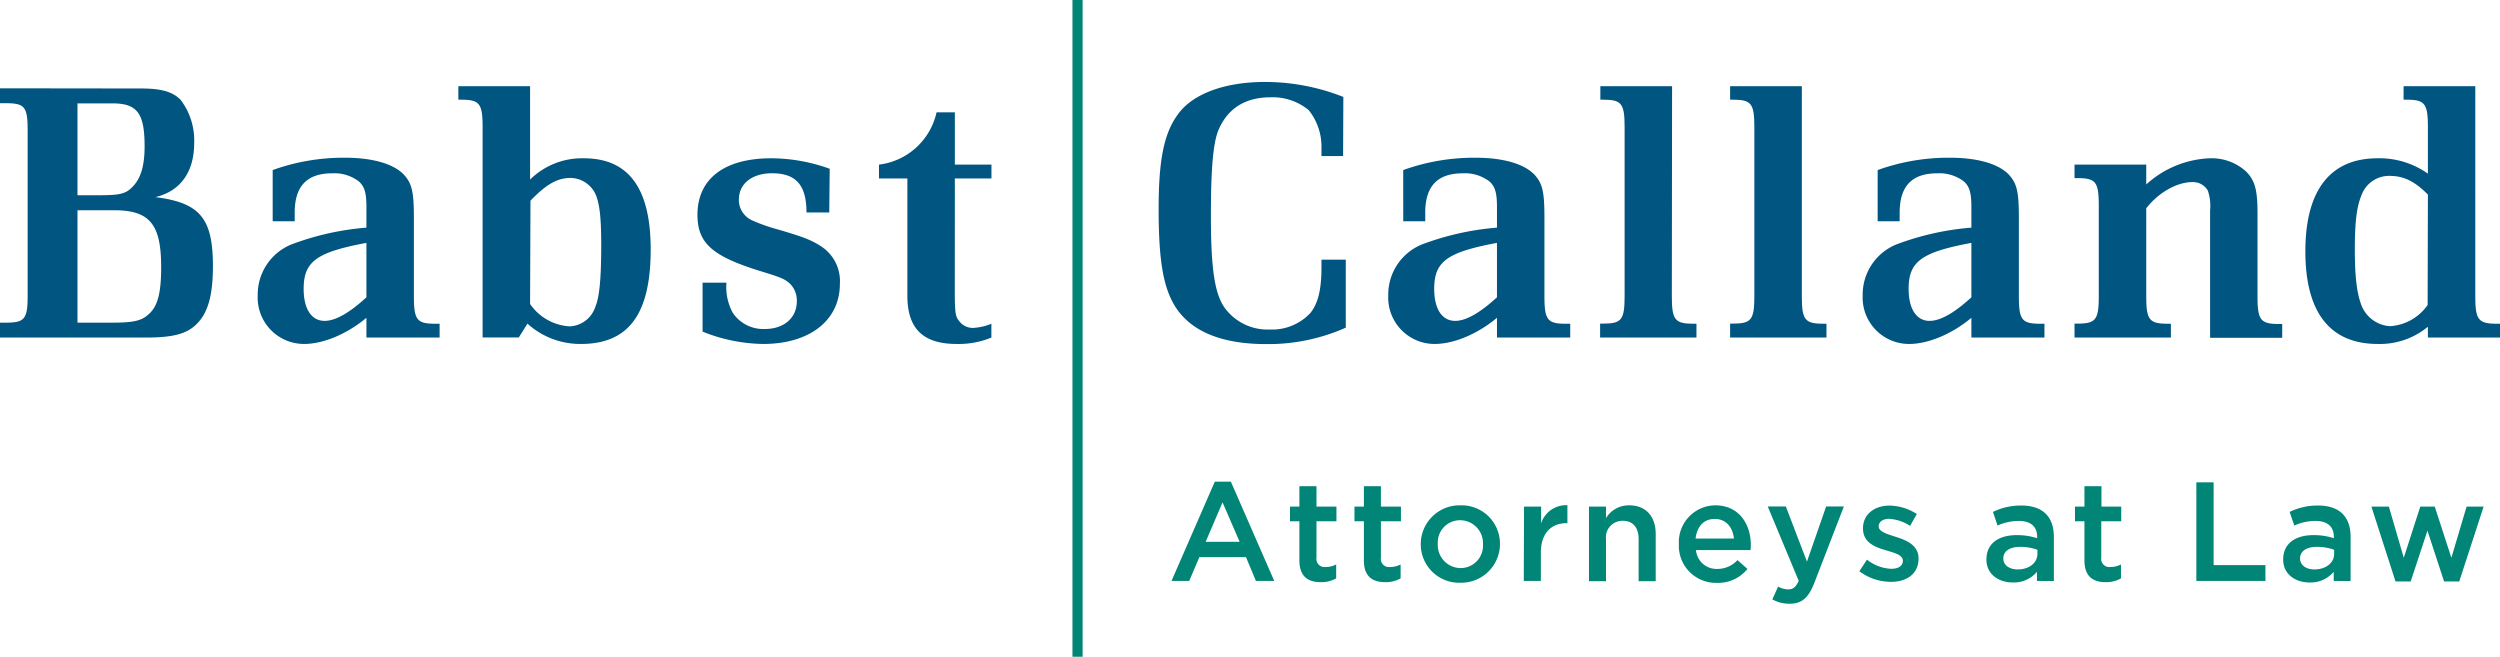 <svg xmlns="http://www.w3.org/2000/svg" width="100%" height="100%" viewBox="0 0 390.74 102.64"><path d="M209.47,269.25c3.27,0,5,.52,6.24,1.8a10.47,10.47,0,0,1,2.1,6.72c0,4.55-2.16,7.53-6.07,8.46,7,.88,9,3.33,9,10.8,0,4.32-.7,7-2.28,8.76s-3.73,2.39-8.23,2.39H187.46v-2.33h.93c2.92,0,3.39-.58,3.39-4.15v-26c0-3.57-.47-4.15-3.39-4.15h-.93v-2.33Zm-7,16.69c3.79,0,4.61-.17,5.78-1.4s1.81-3.09,1.81-6.25c0-5.19-1.17-6.71-5-6.71h-5.49v14.36ZM205,305.85c3.33,0,4.61-.29,5.72-1.34,1.4-1.23,1.93-3.33,1.93-7.36,0-6.71-1.81-8.87-7.36-8.87h-5.72v17.57Z" transform="translate(-187.46 -255.42)" fill="#005581"></path><path d="M230.08,282a32.72,32.72,0,0,1,11.27-1.93c4.32,0,7.59.94,9.22,2.63,1.28,1.4,1.58,2.69,1.58,6.83V301.7c0,3.74.46,4.32,3.38,4.32h.64v2.16H244.73v-3.09c-3,2.51-6.71,4.09-9.75,4.09a7.25,7.25,0,0,1-7.24-7.59,8.46,8.46,0,0,1,5.2-7.94A42.7,42.7,0,0,1,244.73,291v-3.21c0-2.22-.29-3.21-1.17-4a6.25,6.25,0,0,0-4.2-1.28c-3.91,0-5.84,2-5.84,6.13V290h-3.44Zm14.65,11.38c-7.82,1.46-9.81,2.92-9.81,7.19,0,3.15,1.23,5,3.27,5,1.7,0,3.86-1.23,6.54-3.68Z" transform="translate(-187.46 -255.42)" fill="#005581"></path><path d="M270.31,283.49a11.53,11.53,0,0,1,8.4-3.33c7,0,10.45,4.67,10.45,14.25,0,10.1-3.44,14.77-10.91,14.77A12.27,12.27,0,0,1,269.9,306l-1.35,2.16h-5.66V275.32c0-3.74-.47-4.32-3.39-4.32h-.4v-2.11h11.21Zm0,19.44a8.06,8.06,0,0,0,6.18,3.5,4.42,4.42,0,0,0,4-3c.65-1.52.94-4.38.94-9.75,0-4.09-.24-6.13-.76-7.59a4.39,4.39,0,0,0-4-2.86c-2.1,0-3.85,1-6.3,3.56Z" transform="translate(-187.46 -255.42)" fill="#005581"></path><path d="M317.07,288.63h-3.56c0-4.26-1.63-6.13-5.37-6.13-3.15,0-5.2,1.63-5.2,4.14a3.51,3.51,0,0,0,2.05,3.21,27.47,27.47,0,0,0,4.14,1.46c4,1.17,5.14,1.64,6.6,2.57a6.48,6.48,0,0,1,3,5.9c0,5.72-4.72,9.4-12,9.4a26.2,26.2,0,0,1-9.46-1.93V299.6H301a8.4,8.4,0,0,0,1,4.73,5.74,5.74,0,0,0,5,2.51c3,0,5-1.75,5-4.32a3.69,3.69,0,0,0-1.11-2.8c-.81-.7-1.34-.93-4.2-1.81-7.88-2.39-10.22-4.44-10.22-8.93,0-5.61,4.21-8.82,11.51-8.82a27.09,27.09,0,0,1,9.16,1.64Z" transform="translate(-187.46 -255.42)" fill="#005581"></path><path d="M336.69,300.42c0,3.79.06,4.44.7,5.2a2.65,2.65,0,0,0,2.22,1.05,8.87,8.87,0,0,0,2.8-.65v2.16a13.42,13.42,0,0,1-5.43,1c-5.25,0-7.7-2.4-7.7-7.53V283.31h-4.44v-2.16a10.52,10.52,0,0,0,9-8.17h2.86v8.17h5.72v2.16h-5.72Z" transform="translate(-187.46 -255.42)" fill="#005581"></path><path d="M397.38,279.81H394v-1.46a9.08,9.08,0,0,0-2-5.72,8.82,8.82,0,0,0-6-2c-3.85,0-6.59,1.69-8.05,5-.88,2-1.23,6.07-1.23,13.54,0,8.24.58,12.15,2.16,14.37a8.28,8.28,0,0,0,7.06,3.38,8.16,8.16,0,0,0,6.37-2.63c1.17-1.51,1.69-3.61,1.69-7.12V296h3.8v10.63a29.71,29.71,0,0,1-12.44,2.57c-7,0-11.85-2-14.3-6-1.81-3-2.51-7.18-2.51-15.12,0-7.59.81-11.79,3-14.77,2.28-3.21,7.3-5.08,13.61-5.08a33.31,33.31,0,0,1,12.26,2.34Z" transform="translate(-187.46 -255.42)" fill="#005581"></path><path d="M406.78,282a32.72,32.72,0,0,1,11.27-1.93c4.32,0,7.59.94,9.22,2.63,1.29,1.4,1.58,2.69,1.58,6.83V301.7c0,3.74.46,4.32,3.38,4.32h.65v2.16H421.43v-3.09c-3,2.51-6.71,4.09-9.75,4.09a7.25,7.25,0,0,1-7.24-7.59,8.46,8.46,0,0,1,5.2-7.94A42.79,42.79,0,0,1,421.43,291v-3.21c0-2.22-.29-3.21-1.16-4a6.3,6.3,0,0,0-4.21-1.28c-3.91,0-5.84,2-5.84,6.13V290h-3.44Zm14.65,11.38c-7.82,1.46-9.81,2.92-9.81,7.19,0,3.15,1.23,5,3.27,5,1.7,0,3.86-1.23,6.54-3.68Z" transform="translate(-187.46 -255.42)" fill="#005581"></path><path d="M448.76,301.7c0,3.74.47,4.32,3.44,4.32h.41v2.16H437.55V306H438c2.92,0,3.38-.58,3.38-4.32V275.32c0-3.74-.46-4.32-3.38-4.32h-.41v-2.11h11.21Z" transform="translate(-187.46 -255.42)" fill="#005581"></path><path d="M469.08,301.7c0,3.74.46,4.32,3.44,4.32h.41v2.16H457.87V306h.41c2.91,0,3.38-.58,3.38-4.32V275.32c0-3.74-.47-4.32-3.38-4.32h-.41v-2.11h11.21Z" transform="translate(-187.46 -255.42)" fill="#005581"></path><path d="M480.93,282a32.72,32.72,0,0,1,11.27-1.93c4.32,0,7.59.94,9.22,2.63,1.29,1.4,1.58,2.69,1.58,6.83V301.7c0,3.74.46,4.32,3.38,4.32H507v2.16H495.58v-3.09c-3,2.51-6.71,4.09-9.75,4.09a7.25,7.25,0,0,1-7.24-7.59,8.46,8.46,0,0,1,5.2-7.94A42.7,42.7,0,0,1,495.58,291v-3.21c0-2.22-.29-3.21-1.16-4a6.3,6.3,0,0,0-4.21-1.28c-3.91,0-5.84,2-5.84,6.13V290h-3.44Zm14.65,11.38c-7.82,1.46-9.81,2.92-9.81,7.19,0,3.15,1.23,5,3.27,5,1.7,0,3.86-1.23,6.54-3.68Z" transform="translate(-187.46 -255.42)" fill="#005581"></path><path d="M522.91,284.25a15.64,15.64,0,0,1,9.92-4.09,8,8,0,0,1,5.72,2.1c1.35,1.4,1.75,2.86,1.75,6.48v13c0,3.74.47,4.32,3.45,4.32h.41v2.16H532.89v-19.9a7.46,7.46,0,0,0-.35-3.1,2.67,2.67,0,0,0-2.39-1.34c-2.46,0-5.32,1.63-7.24,4.09V301.7c0,3.74.46,4.32,3.44,4.32h.41v2.16H511.7V306h.41c2.92,0,3.38-.58,3.38-4.32V287.58c0-3.74-.46-4.32-3.38-4.32h-.41v-2.11h11.21Z" transform="translate(-187.46 -255.42)" fill="#005581"></path><path d="M566.93,308.18v-1.69a11.79,11.79,0,0,1-7.82,2.69c-7.48,0-11.33-4.91-11.33-14.48s3.91-14.54,11.27-14.54a13.11,13.11,0,0,1,7.88,2.4v-7.24c0-3.74-.47-4.32-3.39-4.32h-.41v-2.11h11.21V301.7c0,3.74.47,4.32,3.45,4.32h.41v2.16Zm0-22.35c-2.1-2.11-3.8-2.92-6-2.92a4.58,4.58,0,0,0-4.37,3c-.76,1.81-1.05,4.26-1.05,8.41s.29,6.71.93,8.52a5.13,5.13,0,0,0,4.55,3.56,7.69,7.69,0,0,0,5.9-3.32Z" transform="translate(-187.46 -255.42)" fill="#005581"></path><path d="M377.33,330.7h2.51l6.78,15.52h-2.86l-1.56-3.72h-7.29l-1.58,3.72h-2.77Zm3.88,9.4-2.67-6.16-2.64,6.16Z" transform="translate(-187.46 -255.42)" fill="#008576"></path><path d="M390.55,343v-6.11h-1.47V334.6h1.47v-3.19h2.67v3.19h3.12v2.29h-3.12v5.69a1.27,1.27,0,0,0,1.43,1.46,3.53,3.53,0,0,0,1.65-.4v2.18a4.71,4.71,0,0,1-2.4.59C391.94,346.41,390.55,345.56,390.55,343Z" transform="translate(-187.46 -255.42)" fill="#008576"></path><path d="M400.63,343v-6.11h-1.47V334.6h1.47v-3.19h2.66v3.19h3.13v2.29h-3.13v5.69a1.27,1.27,0,0,0,1.43,1.46,3.5,3.5,0,0,0,1.65-.4v2.18a4.71,4.71,0,0,1-2.4.59C402,346.41,400.63,345.56,400.63,343Z" transform="translate(-187.46 -255.42)" fill="#008576"></path><path d="M409.52,340.47v0a6.07,6.07,0,0,1,6.2-6.07,6,6,0,0,1,6.18,6v.05a6.07,6.07,0,0,1-6.22,6.05A6,6,0,0,1,409.52,340.47Zm9.72,0v0a3.58,3.58,0,0,0-3.56-3.74,3.48,3.48,0,0,0-3.5,3.69v.05a3.6,3.6,0,0,0,3.54,3.74A3.5,3.5,0,0,0,419.24,340.47Z" transform="translate(-187.46 -255.42)" fill="#008576"></path><path d="M425.66,334.6h2.67v2.62a4.11,4.11,0,0,1,4.11-2.84v2.81h-.15c-2.33,0-4,1.52-4,4.6v4.43h-2.67Z" transform="translate(-187.46 -255.42)" fill="#008576"></path><path d="M435.81,334.6h2.66v1.8a4.18,4.18,0,0,1,3.63-2c2.62,0,4.14,1.76,4.14,4.46v7.4h-2.67v-6.6c0-1.81-.9-2.84-2.48-2.84a2.58,2.58,0,0,0-2.62,2.88v6.56h-2.66Z" transform="translate(-187.46 -255.42)" fill="#008576"></path><path d="M449.86,340.45v0a5.76,5.76,0,0,1,5.68-6.05c3.7,0,5.57,2.9,5.57,6.25a6.42,6.42,0,0,1-.05.74h-8.53a3.23,3.23,0,0,0,3.34,2.95,4.23,4.23,0,0,0,3.15-1.38l1.56,1.38a5.88,5.88,0,0,1-4.75,2.18A5.8,5.8,0,0,1,449.86,340.45Zm8.61-.86c-.18-1.71-1.19-3.06-3-3.06s-2.77,1.26-3,3.06Z" transform="translate(-187.46 -255.42)" fill="#008576"></path><path d="M464.47,349.1l.9-2a3.37,3.37,0,0,0,1.57.44c.74,0,1.21-.33,1.65-1.34l-4.84-11.62h2.83l3.3,8.62,3-8.62h2.77l-4.62,11.95c-.92,2.37-2,3.25-3.83,3.25A5.45,5.45,0,0,1,464.47,349.1Z" transform="translate(-187.46 -255.42)" fill="#008576"></path><path d="M478.07,344.7l1.19-1.81a6.49,6.49,0,0,0,3.8,1.43c1.15,0,1.81-.48,1.81-1.25v0c0-.91-1.23-1.21-2.6-1.63-1.71-.49-3.63-1.19-3.63-3.41v-.05c0-2.2,1.83-3.54,4.14-3.54a8.12,8.12,0,0,1,4.27,1.32L486,337.61a6.76,6.76,0,0,0-3.28-1.1c-1,0-1.63.49-1.63,1.17v0c0,.84,1.26,1.19,2.62,1.63,1.7.53,3.61,1.3,3.61,3.39v0c0,2.45-1.89,3.66-4.31,3.66A8.19,8.19,0,0,1,478.07,344.7Z" transform="translate(-187.46 -255.42)" fill="#008576"></path><path d="M505.83,346.22v-1.43a4.7,4.7,0,0,1-3.76,1.67c-2.2,0-4.14-1.26-4.14-3.59v0c0-2.58,2-3.81,4.71-3.81a10,10,0,0,1,3.22.48v-.21c0-1.61-1-2.49-2.87-2.49a8.12,8.12,0,0,0-3.32.72l-.72-2.13a10,10,0,0,1,4.42-1c3.43,0,5.1,1.81,5.1,4.91v6.89Zm.07-4.87a7.7,7.7,0,0,0-2.66-.46c-1.68,0-2.67.68-2.67,1.81v0c0,1.1,1,1.72,2.25,1.72,1.76,0,3.08-1,3.08-2.45Z" transform="translate(-187.46 -255.42)" fill="#008576"></path><path d="M513.25,343v-6.11h-1.48V334.6h1.48v-3.19h2.66v3.19H519v2.29h-3.12v5.69a1.27,1.27,0,0,0,1.43,1.46,3.53,3.53,0,0,0,1.65-.4v2.18a4.71,4.71,0,0,1-2.4.59C514.63,346.41,513.25,345.56,513.25,343Z" transform="translate(-187.46 -255.42)" fill="#008576"></path><path d="M530.74,330.81h2.7v12.94h8.1v2.47h-10.8Z" transform="translate(-187.46 -255.42)" fill="#008576"></path><path d="M552.21,346.22v-1.43a4.7,4.7,0,0,1-3.76,1.67c-2.2,0-4.14-1.26-4.14-3.59v0c0-2.58,2-3.81,4.71-3.81a9.92,9.92,0,0,1,3.21.48v-.21c0-1.61-1-2.49-2.86-2.49a8,8,0,0,0-3.32.72l-.73-2.13a10,10,0,0,1,4.42-1c3.44,0,5.11,1.81,5.11,4.91v6.89Zm.07-4.87a7.76,7.76,0,0,0-2.67-.46c-1.67,0-2.66.68-2.66,1.81v0c0,1.1,1,1.72,2.24,1.72,1.77,0,3.09-1,3.09-2.45Z" transform="translate(-187.46 -255.42)" fill="#008576"></path><path d="M558.1,334.6h2.73l2.33,8,2.58-8H568l2.6,8,2.38-8h2.66l-3.81,11.7h-2.37l-2.6-7.94-2.62,7.94h-2.37Z" transform="translate(-187.46 -255.42)" fill="#008576"></path><polygon points="167.62 102.64 167.62 0 169.21 0 169.21 102.64 167.62 102.64 167.62 102.64" fill="#008576"></polygon></svg>